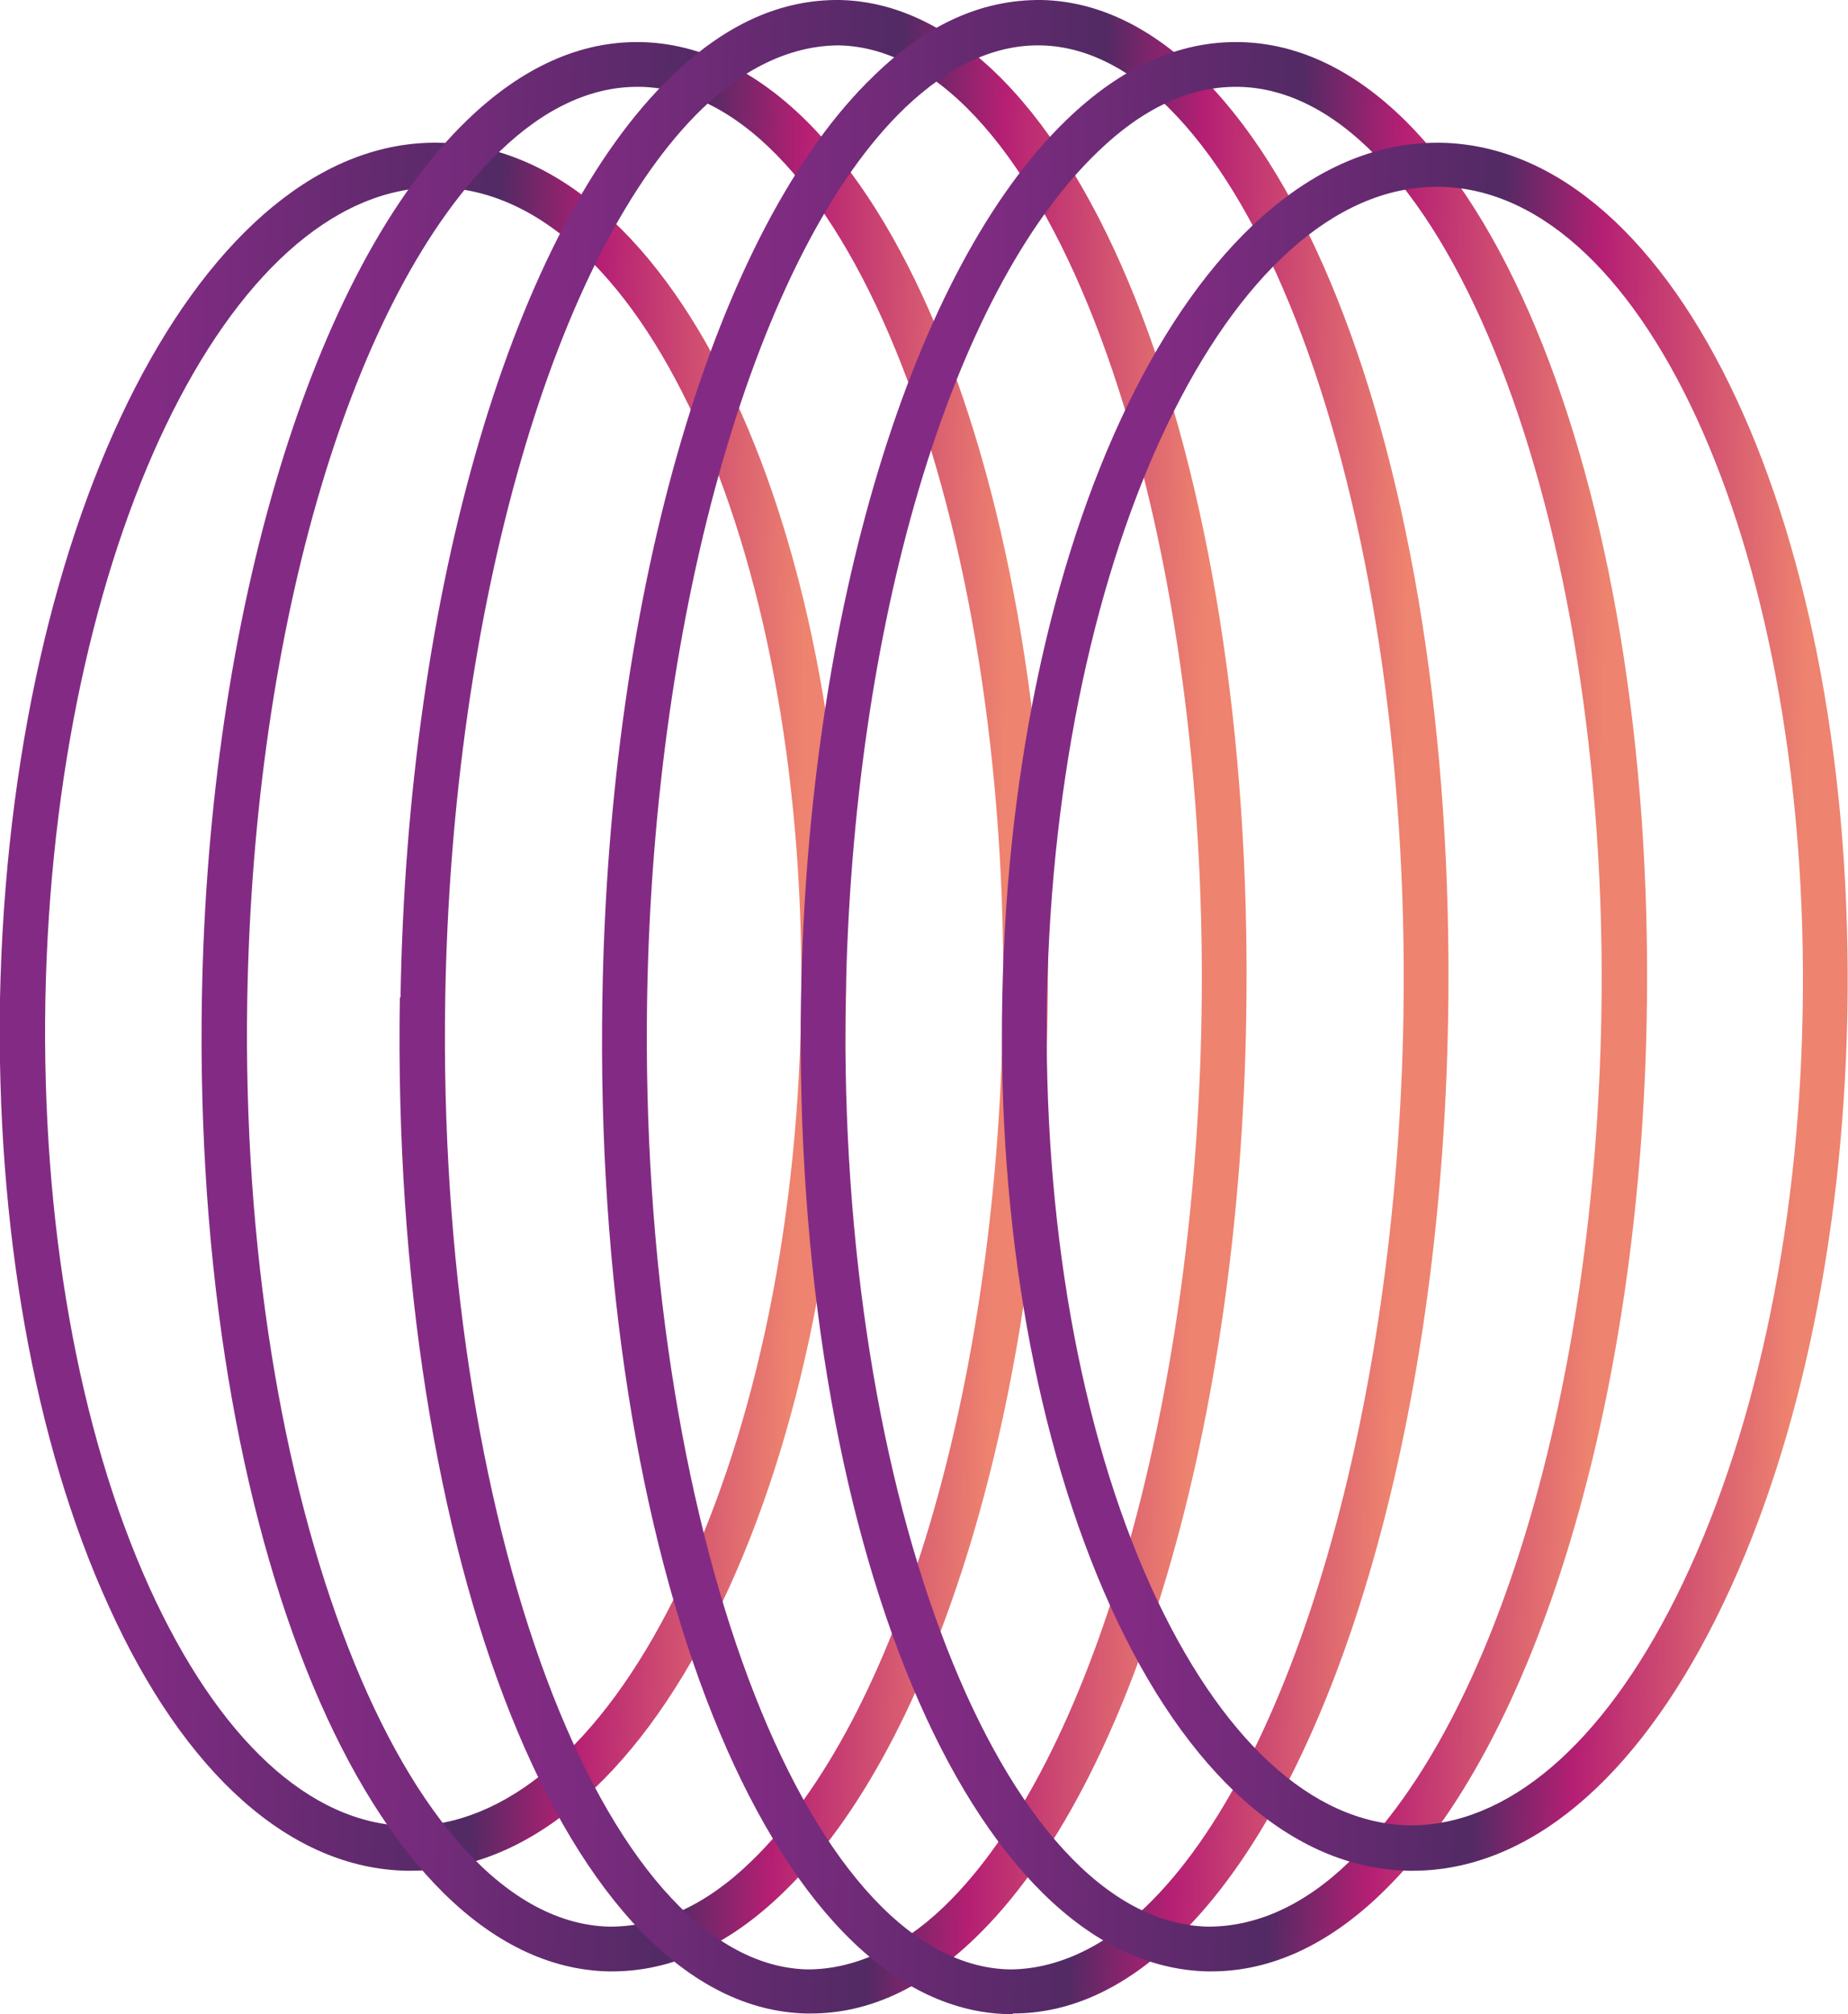 <?xml version="1.0" encoding="UTF-8"?><svg id="Layer_2" xmlns="http://www.w3.org/2000/svg" xmlns:xlink="http://www.w3.org/1999/xlink" viewBox="0 0 28.1 30.62"><defs><linearGradient id="linear-gradient" x1="-1129.86" y1="-465.63" x2="-1117" y2="-465.63" gradientTransform="translate(1120.76 502.33) rotate(1.1)" gradientUnits="userSpaceOnUse"><stop offset=".16" stop-color="#832b84"/><stop offset=".57" stop-color="#522a64"/><stop offset=".69" stop-color="#b51f73"/><stop offset=".94" stop-color="#ee836f"/></linearGradient><linearGradient id="linear-gradient-2" x1="-1126.8" y1="-465.69" x2="-1113.94" y2="-465.69" xlink:href="#linear-gradient"/><linearGradient id="linear-gradient-3" x1="-1123.78" y1="-465.75" x2="-1110.92" y2="-465.75" xlink:href="#linear-gradient"/><linearGradient id="linear-gradient-4" x1="-1120.71" y1="-465.81" x2="-1107.85" y2="-465.81" xlink:href="#linear-gradient"/><linearGradient id="linear-gradient-5" x1="-1117.69" y1="-465.86" x2="-1104.83" y2="-465.86" xlink:href="#linear-gradient"/><linearGradient id="linear-gradient-6" x1="-1114.62" y1="-465.92" x2="-1101.77" y2="-465.92" xlink:href="#linear-gradient"/></defs><g id="Layer_1-2"><path d="m6.25,28.44s-.04,0-.06,0c-1.76-.03-3.38-1.46-4.54-4.03C.52,21.93-.06,18.65,0,15.18.15,7.82,3.11,2.1,6.68,2.17c3.6.07,6.32,5.89,6.18,13.26-.07,3.47-.77,6.72-1.99,9.16-1.24,2.49-2.88,3.85-4.62,3.85ZM.69,15.2c-.06,3.37.5,6.54,1.58,8.93,1.05,2.31,2.44,3.6,3.93,3.63,1.48.01,2.93-1.21,4.06-3.48,1.17-2.35,1.86-5.5,1.92-8.87.13-6.87-2.34-12.5-5.51-12.56-.02,0-.03,0-.05,0C3.47,2.86.82,8.37.69,15.2Z" style="fill:url(#linear-gradient);"/><path d="m3.07,15.17c.1-5.85,1.69-11.09,4.04-13.35.83-.8,1.72-1.2,2.64-1.18,3.6.08,6.32,6.58,6.18,14.8-.1,5.85-1.68,11.09-4.04,13.35-.81.78-1.68,1.18-2.58,1.18-.02,0-.04,0-.06,0-3.6-.08-6.32-6.58-6.18-14.8ZM9.69,1.32c-.71,0-1.42.33-2.1.99-2.23,2.14-3.73,7.2-3.83,12.87-.13,7.58,2.39,14.04,5.51,14.11.74,0,1.46-.32,2.15-.99,2.23-2.15,3.73-7.2,3.83-12.87.13-7.58-2.39-14.04-5.51-14.11-.02,0-.03,0-.05,0Z" style="fill:url(#linear-gradient-2);"/><path d="m6.09,15.17c.1-6.21,1.72-11.71,4.13-14.02C11.03.37,11.87-.01,12.77,0c3.6.08,6.32,6.87,6.18,15.45-.1,6.21-1.72,11.71-4.13,14.02-.79.76-1.62,1.14-2.49,1.14-.02,0-.04,0-.07,0-3.6-.08-6.32-6.87-6.18-15.45Zm.68.01c-.13,7.93,2.39,14.69,5.51,14.76.68,0,1.39-.3,2.07-.95,2.25-2.16,3.82-7.6,3.92-13.54.13-7.93-2.39-14.69-5.51-14.76-.68,0-1.39.3-2.07.95-2.25,2.16-3.82,7.6-3.92,13.54Z" style="fill:url(#linear-gradient-3);"/><path d="m15.4,30.62s-.04,0-.07,0c-3.6-.08-6.32-6.87-6.17-15.45.1-6.21,1.72-11.71,4.13-14.02C14.09.37,14.93-.01,15.84,0c3.6.08,6.32,6.87,6.18,15.45-.1,6.21-1.72,11.71-4.13,14.02-.79.76-1.62,1.14-2.49,1.14Zm-5.56-15.44c-.13,7.93,2.39,14.69,5.51,14.76.67,0,1.39-.3,2.07-.95,2.25-2.16,3.82-7.6,3.92-13.54.13-7.93-2.39-14.69-5.51-14.76-.02,0-.03,0-.05,0-.68,0-1.36.32-2.02.95-2.25,2.16-3.82,7.6-3.92,13.54Z" style="fill:url(#linear-gradient-4);"/><path d="m12.18,15.17c.1-5.85,1.69-11.09,4.04-13.35.83-.8,1.71-1.2,2.64-1.18,3.6.08,6.32,6.58,6.18,14.8-.1,5.85-1.68,11.09-4.04,13.35-.81.78-1.68,1.18-2.58,1.18-.02,0-.04,0-.06,0-3.6-.08-6.32-6.58-6.18-14.8ZM18.79,1.32c-.71,0-1.42.33-2.1.99-2.23,2.14-3.73,7.2-3.83,12.87-.13,7.58,2.39,14.04,5.51,14.11.73,0,1.46-.32,2.15-.99,2.23-2.15,3.73-7.2,3.83-12.87.13-7.58-2.39-14.04-5.51-14.11-.02,0-.03,0-.05,0Z" style="fill:url(#linear-gradient-5);"/><path d="m15.24,15.18c.14-7.32,3.04-13.01,6.61-13.01.02,0,.04,0,.06,0,3.6.07,6.32,5.89,6.18,13.26-.07,3.47-.77,6.72-1.99,9.16-1.24,2.49-2.88,3.85-4.62,3.85-.02,0-.04,0-.06,0-1.76-.03-3.38-1.46-4.54-4.03-1.12-2.48-1.71-5.76-1.64-9.23Zm.68.01c-.06,3.37.5,6.54,1.58,8.93,1.05,2.31,2.44,3.6,3.93,3.63,1.48.01,2.93-1.21,4.06-3.48,1.17-2.35,1.86-5.5,1.92-8.87.13-6.87-2.34-12.5-5.51-12.56-.02,0-.03,0-.05,0-3.15,0-5.8,5.51-5.93,12.34Z" style="fill:url(#linear-gradient-6);"/></g></svg>